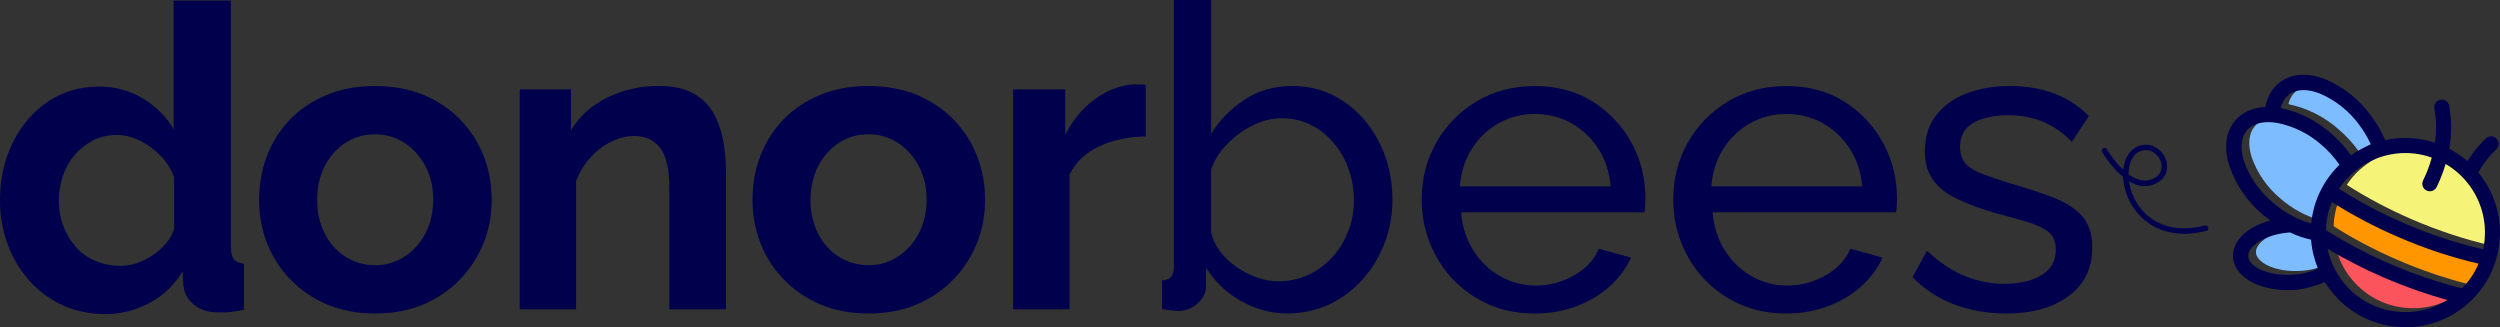 <?xml version="1.0" encoding="UTF-8"?>
<svg xmlns="http://www.w3.org/2000/svg" version="1.1" viewBox="0 0 803.06 105.1">
  <rect x="0" y="0" width="803.06" height="105.1" fill="#333333" stroke="none"/>
  <defs>
    <style>
      .cls-1 {
        fill: #00004d;
      }

      .cls-2 {
        fill: #7dbdff;
      }

      .cls-3 {
        fill: #ff9600;
      }

      .cls-4 {
        fill: #f5f378;
      }

      .cls-5 {
        fill: #fc545c;
      }
    </style>
  </defs>
  <!-- Generator: Adobe Illustrator 28.6.0, SVG Export Plug-In . SVG Version: 1.2.0 Build 709)  -->
  <g>
    <g id="Layer_1">
      <path class="cls-1" d="M55.93,73.51v-16.55c-.91-2.58-2.36-4.89-4.36-6.94-2-2.04-4.22-3.67-6.67-4.87-2.45-1.2-4.9-1.8-7.35-1.8-2.81,0-5.35.58-7.62,1.74-2.27,1.16-4.24,2.71-5.92,4.67-1.68,1.96-2.95,4.21-3.81,6.74-.86,2.54-1.29,5.23-1.29,8.08s.5,5.67,1.5,8.21c1,2.54,2.36,4.76,4.08,6.67,1.72,1.91,3.81,3.38,6.26,4.41,2.45,1.02,5.08,1.54,7.89,1.54,1.82,0,3.58-.29,5.31-.87,1.72-.58,3.38-1.4,4.97-2.47,1.59-1.07,3.01-2.31,4.28-3.74,1.27-1.42,2.18-3.03,2.72-4.81M0,64.29c0-6.73,1.36-12.87,4.08-18.44,2.72-5.56,6.48-9.96,11.29-13.19,4.81-3.23,10.29-4.85,16.46-4.85,5.17,0,9.89,1.29,14.15,3.88s7.53,5.88,9.8,9.87V.2h18.37v78.92c0,1.9.32,3.27.95,4.08.63.82,1.72,1.32,3.27,1.5v14.83c-3.27.63-5.85.91-7.76.82-3.27.09-5.97-.68-8.1-2.31-2.13-1.63-3.33-3.76-3.61-6.4l-.27-4.49c-2.63,4.45-6.19,7.85-10.68,10.21-4.49,2.36-9.19,3.54-14.08,3.54s-9.41-.92-13.54-2.76c-4.13-1.84-7.71-4.44-10.75-7.81-3.04-3.36-5.4-7.27-7.07-11.71-1.68-4.44-2.52-9.22-2.52-14.33"/>
      <path class="cls-1" d="M101.88,64.23c0,4.01.82,7.61,2.45,10.81,1.63,3.2,3.88,5.7,6.73,7.48,2.86,1.78,6.01,2.67,9.46,2.67s6.58-.91,9.39-2.74c2.81-1.82,5.06-4.31,6.73-7.47,1.68-3.16,2.52-6.79,2.52-10.88s-.84-7.59-2.52-10.74c-1.68-3.16-3.92-5.65-6.73-7.48-2.81-1.82-5.99-2.74-9.53-2.74s-6.58.91-9.39,2.74c-2.81,1.83-5.04,4.32-6.67,7.48-1.63,3.16-2.45,6.79-2.45,10.88M120.52,100.7c-5.81,0-11-.99-15.58-2.96-4.58-1.97-8.51-4.66-11.77-8.08-3.27-3.41-5.74-7.29-7.42-11.64-1.68-4.35-2.52-8.95-2.52-13.79s.84-9.73,2.52-14.13c1.68-4.39,4.13-8.27,7.35-11.64,3.22-3.36,7.14-6.01,11.77-7.94,4.63-1.93,9.8-2.89,15.51-2.89s11.14.96,15.72,2.89c4.58,1.93,8.5,4.58,11.77,7.94,3.27,3.36,5.76,7.24,7.49,11.64,1.72,4.4,2.59,9.11,2.59,14.13s-.86,9.44-2.59,13.79c-1.73,4.35-4.22,8.23-7.49,11.64-3.27,3.41-7.19,6.1-11.77,8.08-4.58,1.97-9.78,2.96-15.58,2.96"/>
      <path class="cls-1" d="M233.23,99.34h-18.23v-39.43c0-5.63-.98-9.74-2.93-12.34-1.95-2.59-4.74-3.89-8.37-3.89-2.45,0-4.92.62-7.42,1.86-2.5,1.24-4.72,2.95-6.67,5.12-1.95,2.17-3.47,4.67-4.56,7.51v41.17h-18.1V28.71h16.47v13.17c1.82-3.05,4.13-5.61,6.94-7.67,2.81-2.06,6.03-3.68,9.66-4.84,3.63-1.17,7.53-1.75,11.7-1.75,4.44,0,8.1.79,10.95,2.36,2.86,1.57,5.03,3.7,6.53,6.39,1.5,2.69,2.54,5.67,3.13,8.95.59,3.28.88,6.57.88,9.89v44.13Z"/>
      <path class="cls-1" d="M260.36,64.23c0,4.01.82,7.61,2.45,10.81,1.63,3.2,3.88,5.7,6.74,7.48,2.86,1.78,6.01,2.67,9.46,2.67s6.58-.91,9.39-2.74c2.81-1.82,5.06-4.31,6.73-7.47,1.68-3.16,2.52-6.79,2.52-10.88s-.84-7.59-2.52-10.74c-1.68-3.16-3.92-5.65-6.73-7.48-2.81-1.82-5.99-2.74-9.52-2.74s-6.58.91-9.39,2.74c-2.81,1.83-5.04,4.32-6.67,7.48-1.63,3.16-2.45,6.79-2.45,10.88M279,100.7c-5.81,0-11-.99-15.58-2.96-4.58-1.97-8.5-4.66-11.77-8.08-3.26-3.41-5.74-7.29-7.41-11.64-1.68-4.35-2.52-8.95-2.52-13.79s.84-9.73,2.52-14.13c1.68-4.39,4.13-8.27,7.35-11.64,3.22-3.36,7.14-6.01,11.77-7.94,4.63-1.93,9.8-2.89,15.51-2.89s11.13.96,15.72,2.89c4.58,1.93,8.5,4.58,11.77,7.94,3.27,3.36,5.76,7.24,7.48,11.64,1.72,4.4,2.59,9.11,2.59,14.13s-.86,9.44-2.59,13.79c-1.72,4.35-4.22,8.23-7.48,11.64-3.27,3.41-7.19,6.1-11.77,8.08-4.58,1.97-9.78,2.96-15.58,2.96"/>
      <path class="cls-1" d="M368.04,43.82c-5.63.09-10.61,1.16-14.97,3.2-4.35,2.04-7.53,5.06-9.53,9.05v43.27h-18.1V28.71h16.74v14.56c2.54-4.9,5.78-8.75,9.73-11.57,3.95-2.81,8.1-4.35,12.45-4.63.91.09,1.63.11,2.18.07.54-.04,1.04.02,1.5.2v16.46Z"/>
      <path class="cls-1" d="M391.91,80.73c1.45,1.93,3.22,3.61,5.31,5.05,2.09,1.44,4.29,2.56,6.6,3.37,2.31.81,4.56,1.21,6.73,1.21,3.45,0,6.65-.67,9.59-2.02,2.95-1.35,5.53-3.23,7.76-5.65,2.22-2.42,3.94-5.21,5.17-8.35,1.23-3.14,1.84-6.46,1.84-9.97s-.55-6.69-1.63-9.83c-1.09-3.14-2.65-5.95-4.7-8.42-2.04-2.47-4.49-4.44-7.35-5.93-2.86-1.48-6.06-2.22-9.59-2.22-2.99,0-6.01.74-9.05,2.22-3.04,1.48-5.78,3.46-8.23,5.93-2.45,2.47-4.22,5.23-5.31,8.28v20.2c.45,2.16,1.41,4.2,2.86,6.13M444.78,78.07c-1.68,4.37-4.03,8.26-7.08,11.68-3.04,3.42-6.62,6.1-10.75,8.04-4.13,1.93-8.64,2.9-13.54,2.9s-9.98-1.32-14.7-3.95c-4.72-2.63-8.48-6.21-11.3-10.75v5.99c0,2-.88,3.81-2.65,5.44-1.77,1.63-3.83,2.45-6.19,2.45-1.27,0-3.04-.18-5.3-.54v-9.25c1.36-.09,2.34-.48,2.92-1.16.59-.68.89-1.75.89-3.2V0h11.97v43c2.54-4.26,6.08-7.89,10.61-10.89,4.54-2.99,9.66-4.49,15.38-4.49,6.26,0,11.82,1.67,16.67,5,4.85,3.33,8.67,7.77,11.43,13.3,2.77,5.54,4.15,11.64,4.15,18.3,0,4.86-.84,9.48-2.52,13.84"/>
      <path class="cls-1" d="M468.93,59.88h48.44c-.36-4.57-1.68-8.61-3.94-12.11-2.27-3.5-5.17-6.23-8.71-8.2-3.54-1.97-7.44-2.96-11.7-2.96s-8.03.99-11.57,2.96c-3.54,1.97-6.42,4.71-8.64,8.2-2.22,3.5-3.52,7.53-3.88,12.11M492.88,100.7c-5.35,0-10.23-.97-14.63-2.9-4.4-1.93-8.21-4.59-11.43-7.97-3.22-3.38-5.71-7.27-7.48-11.68-1.77-4.41-2.65-9.09-2.65-14.05,0-6.66,1.54-12.74,4.63-18.23,3.08-5.49,7.37-9.9,12.86-13.23,5.49-3.33,11.77-5,18.85-5s13.4,1.69,18.71,5.07c5.31,3.38,9.43,7.79,12.38,13.25,2.95,5.45,4.42,11.33,4.42,17.64,0,.9-.02,1.78-.07,2.63-.05.86-.11,1.51-.21,1.96h-58.92c.36,4.58,1.66,8.63,3.88,12.18,2.22,3.54,5.1,6.32,8.64,8.34,3.54,2.02,7.35,3.02,11.43,3.02,4.36,0,8.46-1.09,12.32-3.27,3.85-2.18,6.51-5.04,7.96-8.57l10.34,2.86c-1.54,3.45-3.83,6.53-6.87,9.25-3.04,2.72-6.62,4.85-10.75,6.4-4.13,1.54-8.6,2.31-13.4,2.31"/>
      <path class="cls-1" d="M549.73,59.88h48.44c-.36-4.57-1.68-8.61-3.95-12.11-2.27-3.5-5.17-6.23-8.71-8.2-3.54-1.97-7.44-2.96-11.7-2.96s-8.03.99-11.57,2.96c-3.54,1.97-6.42,4.71-8.64,8.2-2.22,3.5-3.52,7.53-3.88,12.11M573.68,100.7c-5.35,0-10.23-.97-14.63-2.9-4.4-1.93-8.21-4.59-11.43-7.97-3.22-3.38-5.71-7.27-7.48-11.68-1.77-4.41-2.65-9.09-2.65-14.05,0-6.66,1.54-12.74,4.63-18.23,3.08-5.49,7.37-9.9,12.86-13.23,5.49-3.33,11.77-5,18.85-5s13.4,1.69,18.71,5.07c5.31,3.38,9.43,7.79,12.38,13.25,2.95,5.45,4.42,11.33,4.42,17.64,0,.9-.02,1.78-.07,2.63-.05.86-.11,1.51-.21,1.96h-58.92c.36,4.58,1.65,8.63,3.88,12.18,2.22,3.54,5.1,6.32,8.64,8.34,3.54,2.02,7.35,3.02,11.43,3.02,4.35,0,8.46-1.09,12.32-3.27,3.85-2.18,6.51-5.04,7.96-8.57l10.34,2.86c-1.54,3.45-3.83,6.53-6.87,9.25-3.04,2.72-6.62,4.85-10.75,6.4-4.13,1.54-8.6,2.31-13.41,2.31"/>
      <path class="cls-1" d="M644.3,100.7c-5.9,0-11.43-.98-16.6-2.93-5.17-1.95-9.62-4.88-13.34-8.78l4.63-8.44c4.08,3.81,8.16,6.53,12.25,8.16,4.08,1.63,8.26,2.45,12.52,2.45,4.9,0,8.89-.92,11.97-2.75,3.08-1.83,4.63-4.54,4.63-8.12,0-2.61-.8-4.55-2.38-5.81-1.59-1.26-3.84-2.32-6.74-3.17-2.9-.86-6.35-1.83-10.34-2.9-4.9-1.44-9.03-2.97-12.38-4.59-3.36-1.62-5.9-3.65-7.62-6.08-1.73-2.43-2.59-5.49-2.59-9.19,0-4.5,1.18-8.3,3.54-11.41,2.36-3.11,5.6-5.47,9.73-7.09,4.13-1.62,8.82-2.43,14.08-2.43s10.02.82,14.29,2.45c4.27,1.63,7.94,4.04,11.02,7.21l-5.44,8.3c-2.81-2.9-5.9-5.06-9.25-6.46-3.36-1.41-7.12-2.11-11.29-2.11-2.45,0-4.85.29-7.21.88-2.36.58-4.31,1.62-5.85,3.1-1.54,1.48-2.31,3.58-2.31,6.28,0,2.25.61,4.02,1.84,5.33,1.22,1.31,3.04,2.41,5.44,3.31,2.4.9,5.33,1.89,8.78,2.97,5.35,1.53,10,3.06,13.95,4.59,3.95,1.53,7.01,3.51,9.19,5.94,2.18,2.43,3.27,5.8,3.27,10.12,0,6.66-2.54,11.85-7.62,15.58-5.08,3.73-11.8,5.6-20.14,5.6"/>
      <path class="cls-1" d="M683.75,55.98c2.12,1.57,4.53,2.53,6.91,1.77,3.99-1.28,3.86-4.05,3.62-5.19-.48-2.3-2.68-4.62-5.45-4.32-2.56.27-3.8,2.15-4.4,3.69-.44,1.13-.68,2.52-.68,4.05M701.57,75.08c-7.75,0-12.38-3.7-14.68-6.3-2.97-3.36-4.71-7.81-4.91-11.94-3.85-3.14-6.54-7.69-6.73-8.01-.25-.42-.1-.96.32-1.2.41-.25.96-.1,1.21.32.04.07,2.2,3.71,5.26,6.6.12-1.14.37-2.23.76-3.24,1.09-2.81,3.17-4.52,5.85-4.8,3.73-.39,6.72,2.66,7.36,5.71.54,2.58-.44,5.83-4.81,7.23-2.56.82-5.06.13-7.29-1.23.43,3.13,1.78,6.55,4.31,9.41,4.61,5.21,11.73,6.93,20.07,4.82.46-.12.95.17,1.07.64.12.47-.16.95-.64,1.07-2.62.66-5,.95-7.13.95"/>
      <path class="cls-4" d="M788.08,51.43c2.7,1.58,5.12,3.65,7.11,6.18,4.24,5.35,6.13,12.04,5.34,18.81-.09.81-.23,1.61-.4,2.41-8.35-1.9-16.9-4.71-25.45-8.41-7.49-3.24-14.46-6.96-20.85-11.04,4.63-6.99,12.57-11.48,21.3-11.48.98,0,1.98.06,2.98.17,1.9.22,3.74.67,5.51,1.29-.68,2.48,3.71,4.57,4.45,2.06"/>
      <path class="cls-3" d="M749.77,70.5c.28-2.4.89-4.69,1.78-6.82,6.52,4.14,13.62,7.91,21.22,11.19,8.68,3.75,17.39,6.62,25.91,8.59-1.24,2.94-3.05,5.61-5.32,7.91-7.63-1.88-15.41-4.51-23.17-7.86-7.34-3.17-14.23-6.82-20.56-10.83.02-.72.06-1.44.15-2.17"/>
      <path class="cls-5" d="M772.19,98.84c-6.78-.79-12.84-4.18-17.08-9.53-2.5-3.16-4.16-6.79-4.96-10.63,5.67,3.39,11.73,6.5,18.12,9.26,6.81,2.94,13.65,5.33,20.4,7.19-4.9,3.07-10.64,4.38-16.48,3.71"/>
      <path class="cls-2" d="M756.13,46.57c-1.39-1.69-2.91-3.28-4.57-4.72-4.64-4.23-10.34-7.12-16.48-8.4.48-1.87,1.39-3.36,2.71-4.36,2.38-1.8,5.94-1.88,10-.26,4.99,2.16,9.32,5.61,12.53,10.01,1.48,1.96,2.73,4.08,3.76,6.32-2.27.89-4.4,2.07-6.38,3.46l-1.57-2.06Z"/>
      <path class="cls-2" d="M744.92,70.54c-4.13-1.07-8.55-3.42-12.44-6.81-4.18-3.49-7.35-8.04-9.17-13.17-1.32-4.18-.99-7.71.96-9.97,1.95-2.26,5.42-3.08,9.72-2.35,5.34,1.06,10.29,3.54,14.35,7.16,2.14,1.85,4.02,3.96,5.64,6.27-4.85,4.71-8.18,11.04-9.02,18.26-.02.2-.02.4-.04.6"/>
      <path class="cls-2" d="M724.67,81.15c-.21-3.19,5.24-7.15,13.43-7.73,2.15,1.05,4.42,1.82,6.76,2.32.24,3.25,1.01,6.38,2.22,9.31-2.49,1.13-5.17,1.8-7.92,1.94-8.27.56-14.28-2.64-14.49-5.83"/>
      <path class="cls-1" d="M720.83,51.8c1.82,5.13,4.99,9.68,9.17,13.17,3.89,3.39,8.31,5.74,12.44,6.81.02-.2.02-.4.04-.6.84-7.22,4.17-13.55,9.02-18.26-1.62-2.31-3.5-4.42-5.64-6.27-4.06-3.62-9.01-6.1-14.35-7.16-4.31-.73-7.77.09-9.72,2.35-1.95,2.26-2.28,5.78-.96,9.97M722.18,82.39c.21,3.19,6.22,6.4,14.49,5.84,2.75-.14,5.43-.81,7.92-1.94-1.21-2.92-1.97-6.05-2.22-9.31-2.33-.5-4.6-1.27-6.76-2.32-8.19.58-13.64,4.54-13.43,7.73M767.7,84.74c7.75,3.35,15.54,5.98,23.17,7.86,2.27-2.3,4.07-4.97,5.32-7.91-8.52-1.96-17.22-4.83-25.91-8.59-7.6-3.29-14.69-7.06-21.22-11.19-.89,2.13-1.5,4.42-1.78,6.82-.09.73-.12,1.45-.15,2.17,6.33,4.01,13.22,7.66,20.56,10.83M752.63,90.55c4.23,5.35,10.3,8.74,17.08,9.53,5.84.68,11.58-.64,16.48-3.71-6.75-1.86-13.59-4.25-20.4-7.19-6.38-2.76-12.44-5.87-18.11-9.26.8,3.83,2.46,7.46,4.96,10.63M798.05,77.66c.79-6.78-1.11-13.46-5.34-18.81-2-2.53-4.42-4.6-7.12-6.18-.74,2.51-1.69,5-2.89,7.43-.42.85-1.28,1.35-2.17,1.35-.36,0-.73-.08-1.07-.25-1.2-.59-1.69-2.04-1.1-3.24,1.19-2.4,2.1-4.86,2.78-7.34-1.77-.62-3.61-1.07-5.51-1.29-1-.12-2-.17-2.98-.17-8.74,0-16.67,4.49-21.3,11.48,6.39,4.08,13.36,7.8,20.85,11.04,8.54,3.69,17.1,6.51,25.45,8.41.17-.79.3-1.59.4-2.41M757.84,40.1c-3.21-4.39-7.54-7.85-12.53-10.01-4.06-1.62-7.61-1.54-10,.26-1.32,1-2.23,2.49-2.71,4.36,6.15,1.27,11.84,4.17,16.48,8.4,1.66,1.44,3.18,3.03,4.57,4.72l1.57,2.06c1.98-1.39,4.11-2.57,6.38-3.46-1.03-2.23-2.27-4.35-3.76-6.32M727.67,34.35c.68-3.35,2.23-6.11,4.69-7.94,3.82-2.84,9.08-3.18,14.8-.87,5.83,2.53,10.86,6.59,14.56,11.76,1.32,1.75,2.47,3.62,3.48,5.57l1.02,2.16c3.2-.7,6.55-.92,9.97-.51,2.07.24,4.06.69,5.97,1.31.53-3.74.49-7.44-.19-10.94-.25-1.31.6-2.58,1.92-2.84,1.33-.25,2.58.61,2.84,1.92.86,4.43.83,9.13.01,13.83,2.11,1.11,4.09,2.43,5.86,3.98,1.72-2.75,3.7-5.22,5.93-7.33.97-.91,2.5-.87,3.42.1.92.97.87,2.51-.1,3.42-2.21,2.08-4.13,4.59-5.77,7.42,5.08,6.17,7.77,14.29,6.77,22.84-.94,8.07-4.96,15.28-11.33,20.32-5.42,4.29-11.99,6.56-18.8,6.56-1.19,0-2.39-.07-3.58-.21-9.59-1.12-17.6-6.62-22.32-14.26-2.92,1.16-6.76,2.29-9.75,2.48-1.89.13-3.79.09-5.67-.13-7.88-.92-13.72-4.92-14.08-10.3-.37-5.38,4.62-9.89,11.98-11.86-.85-.65-1.7-1.31-2.52-1.95-4.9-4.13-8.59-9.52-10.66-15.58-1.87-5.89-1.16-11.11,1.98-14.69,2.28-2.6,5.6-4.06,9.58-4.25"/>
    </g>
  </g>
</svg>